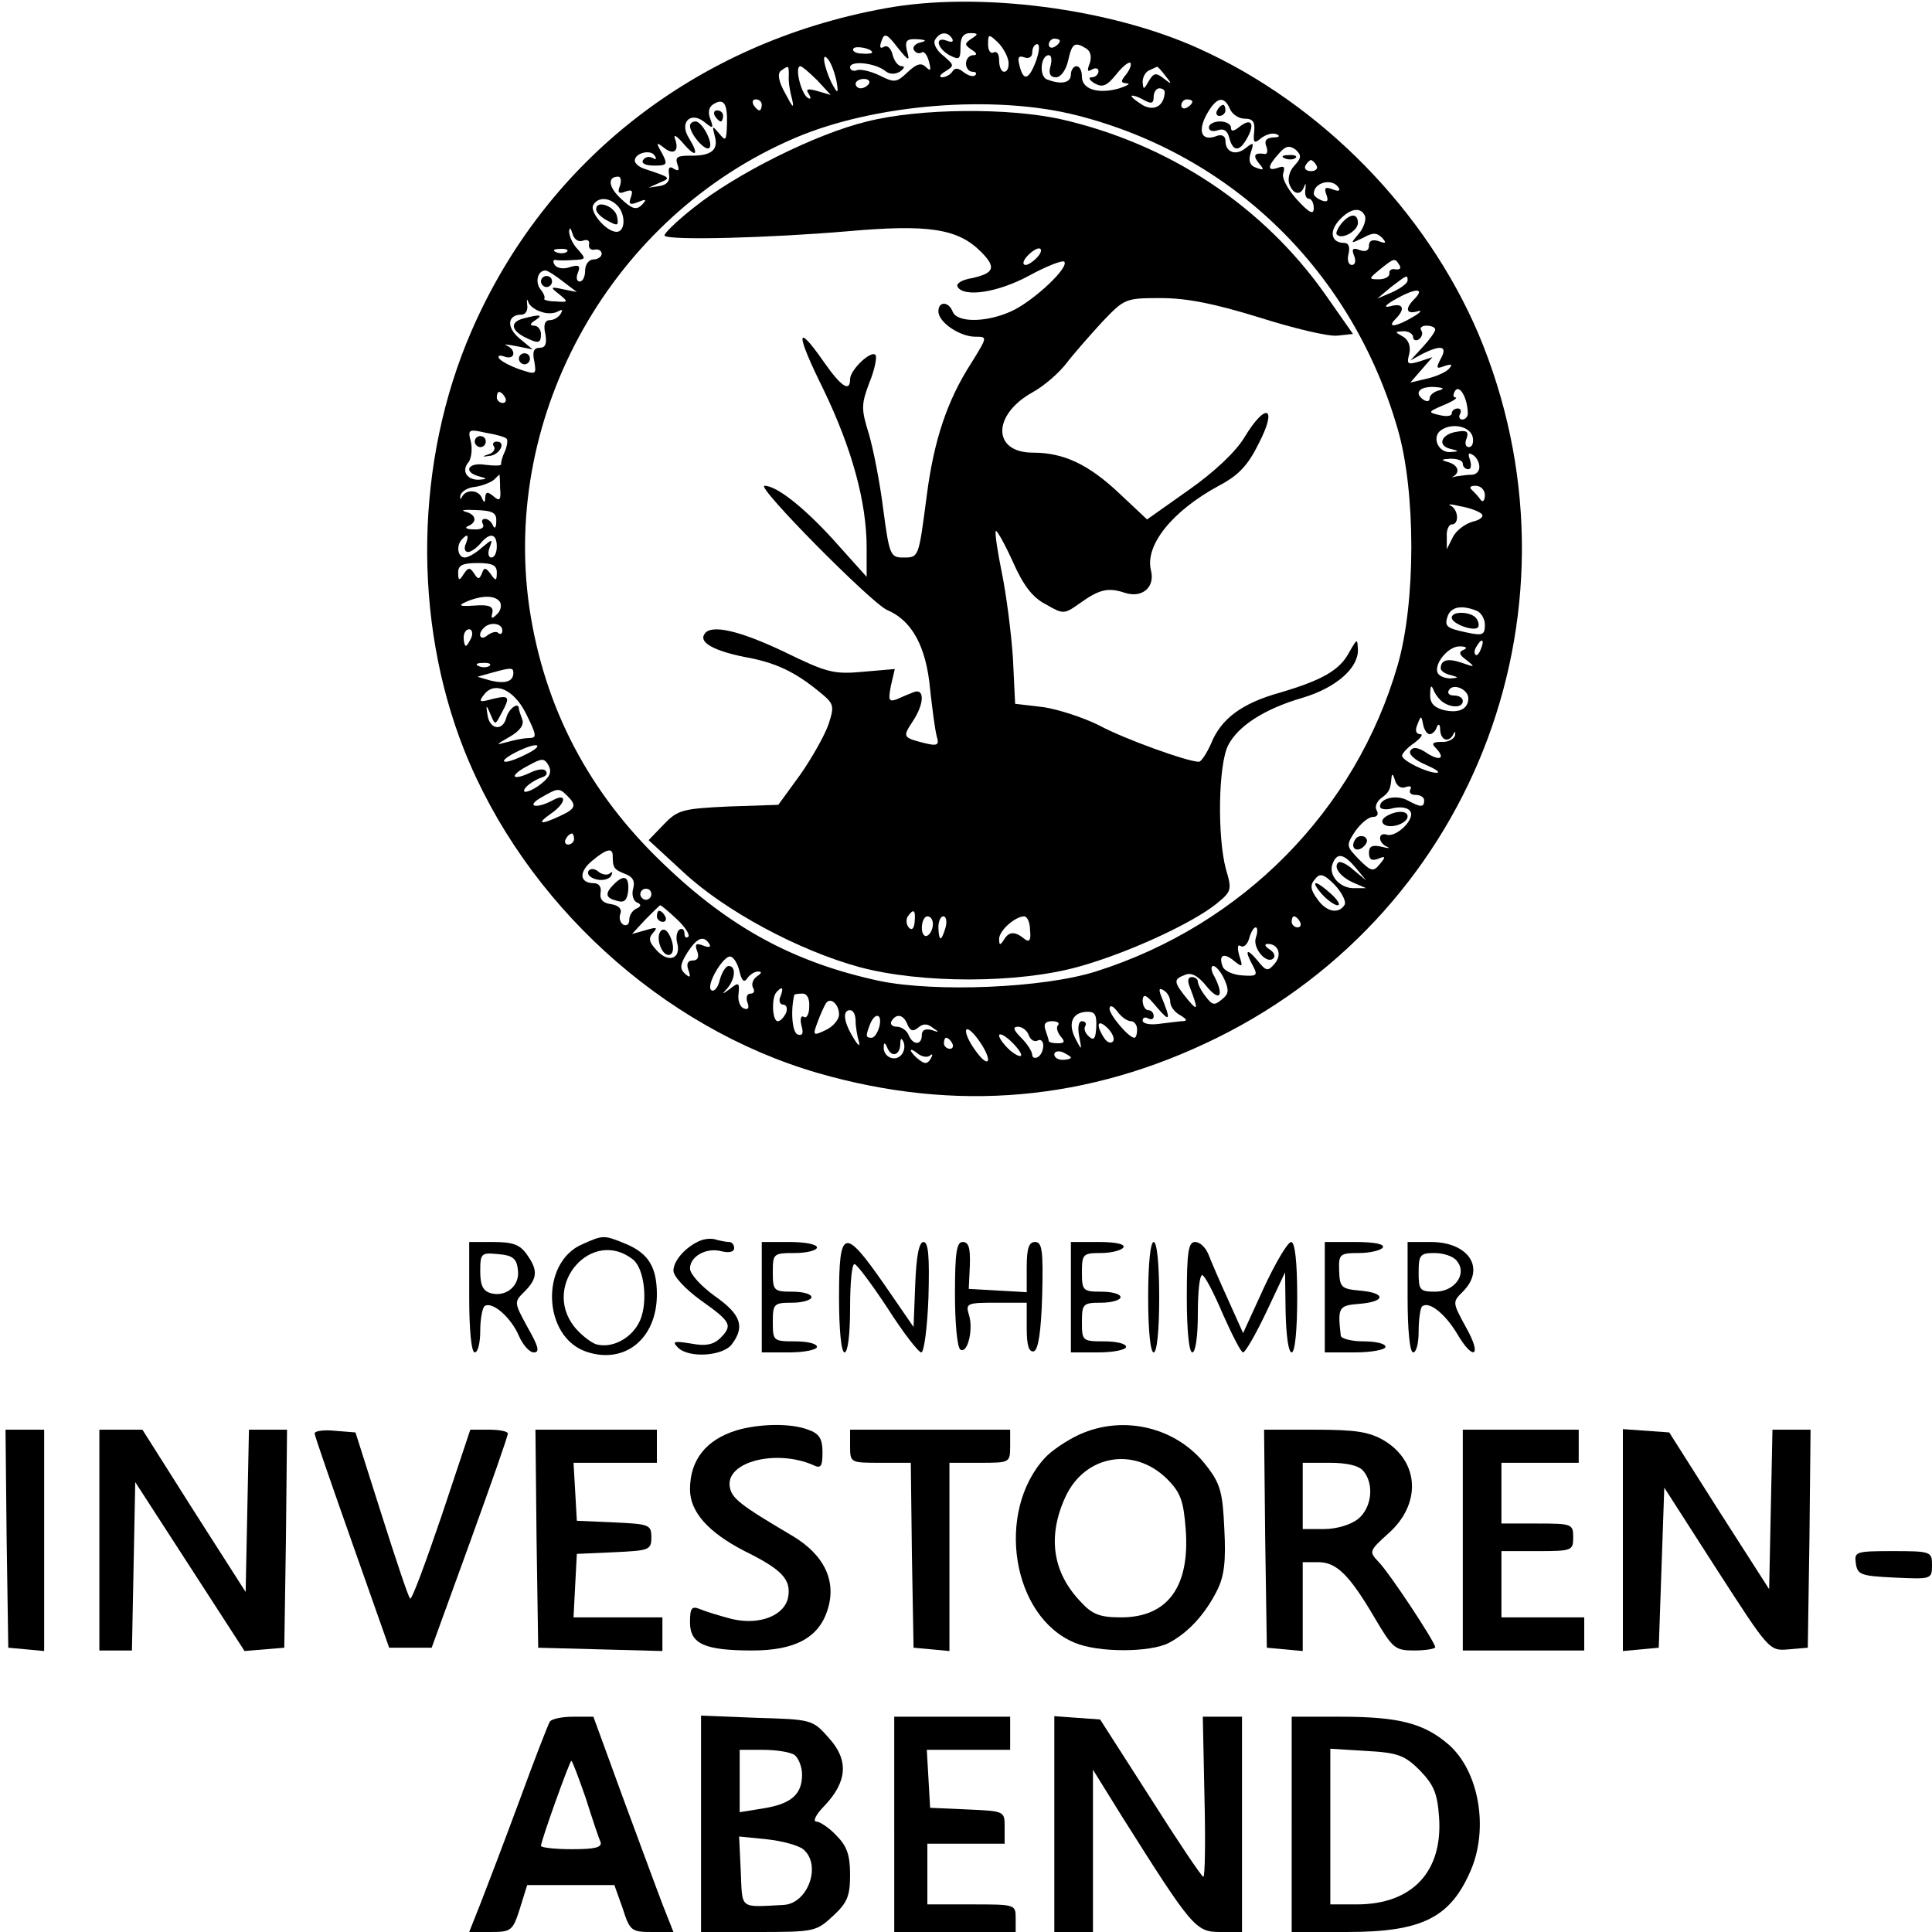 <?xml version="1.0" encoding="UTF-8" standalone="no"?>
<svg xmlns="http://www.w3.org/2000/svg" version="1.0" width="350pt" height="350pt" viewBox="0 0 350 350" preserveAspectRatio="xMidYMid meet">
  <g transform="translate(0,350) scale(0.1,-0.1)" fill="#000000" stroke="none">
    <path d="M1604 3485 c-342 -62 -616 -276 -750 -585 -102 -235 -107 -522 -13 -759 110 -276 358 -503 641 -585 250 -72 490 -51 723 64 472 233 678 789 473 1276 -95 222 -283 415 -506 516 -161 73 -399 104 -568 73z m39 -77 c-4 18 -1 22 18 21 17 -1 19 -3 6 -6 -9 -2 -15 -9 -11 -14 3 -5 9 -7 14 -4 4 3 10 -5 13 -17 4 -15 3 -18 -5 -10 -9 9 -17 7 -34 -9 -20 -19 -24 -19 -50 -6 -16 8 -35 12 -41 10 -7 -3 -13 0 -13 5 0 13 45 8 63 -6 8 -7 18 -7 27 -2 8 6 10 10 4 10 -7 0 -14 9 -17 21 -3 12 -10 18 -16 14 -7 -4 -8 0 -4 11 5 15 10 13 29 -12 20 -25 23 -26 17 -6z m82 22 c3 -6 -1 -7 -9 -4 -23 9 -19 -13 4 -26 18 -9 20 -8 20 15 0 17 5 25 18 25 14 0 15 -2 2 -10 -13 -9 -13 -11 0 -20 10 -6 11 -10 3 -10 -7 0 -13 -7 -13 -15 0 -8 5 -15 12 -15 6 0 8 -3 5 -6 -4 -4 -13 -1 -21 5 -10 8 -16 9 -21 1 -3 -5 -12 -10 -18 -10 -7 0 -4 5 6 11 16 10 16 11 -4 28 -13 10 -19 23 -15 29 9 15 23 15 31 2z m102 -42 c1 -10 -2 -18 -8 -18 -5 0 -9 9 -9 21 0 11 -4 17 -10 14 -5 -3 -10 3 -10 14 0 20 1 20 18 4 10 -10 18 -26 19 -35z m93 38 c0 -3 -4 -8 -10 -11 -5 -3 -10 -1 -10 4 0 6 5 11 10 11 6 0 10 -2 10 -4z m-340 -21 c0 -2 -9 -3 -19 -2 -11 0 -18 5 -15 9 4 6 34 0 34 -7z m297 -15 c-13 -35 -23 -38 -30 -9 -4 15 -2 19 9 15 8 -3 14 1 14 9 0 8 4 15 9 15 5 0 4 -13 -2 -30z m91 22 c8 -5 10 -16 6 -27 -5 -13 -4 -16 4 -11 7 4 12 2 12 -3 0 -6 -6 -11 -12 -11 -7 0 -5 -5 5 -11 14 -8 22 -5 39 16 11 14 23 24 26 21 2 -3 -1 -12 -8 -21 -10 -12 -10 -15 1 -16 8 0 2 -4 -13 -9 -38 -11 -68 -2 -68 21 0 11 -4 19 -10 19 -5 0 -10 -7 -10 -15 0 -15 -17 -19 -43 -9 -15 5 -12 44 3 44 5 0 6 -9 3 -20 -4 -14 0 -20 10 -20 9 0 18 13 22 30 7 32 12 35 33 22z m-453 -57 c4 -21 3 -25 -3 -15 -15 24 -26 67 -14 55 6 -5 13 -23 17 -40z m-86 8 c-1 -10 2 -29 6 -43 4 -18 1 -15 -12 10 -13 23 -15 37 -8 42 14 10 14 10 14 -9z m52 -9 l24 -26 -24 7 c-18 5 -22 4 -16 -5 5 -8 4 -11 -2 -7 -12 8 -24 57 -13 57 3 0 17 -12 31 -26z m630 9 c13 -16 12 -17 -3 -5 -14 11 -18 10 -27 -5 -9 -16 -10 -16 -11 -1 0 9 6 19 13 21 6 3 13 6 13 6 1 1 8 -7 15 -16z m-537 -15 c-3 -4 -9 -8 -15 -8 -5 0 -9 4 -9 8 0 5 7 9 15 9 8 0 12 -4 9 -9z m536 -15 c-1 -24 -18 -35 -39 -24 -11 7 -21 14 -21 17 0 2 9 0 20 -6 16 -9 20 -8 20 5 0 8 5 15 10 15 6 0 10 -3 10 -7z m-793 -57 c-1 -31 -2 -33 -14 -18 -13 15 -13 15 -8 -5 7 -25 -7 -36 -46 -35 -22 0 -26 -3 -22 -15 4 -11 3 -14 -6 -9 -8 6 -11 2 -9 -10 2 -12 -4 -19 -17 -21 l-20 -3 20 9 c21 9 21 9 -27 25 -10 3 -18 10 -18 15 0 14 29 21 36 9 4 -6 3 -8 -4 -4 -6 3 -13 2 -17 -4 -4 -6 5 -10 20 -10 24 0 25 2 14 23 -11 19 -10 20 3 10 18 -15 29 -7 21 15 -4 10 3 6 15 -8 23 -27 29 -21 10 10 -18 28 3 49 28 29 16 -13 17 -12 11 5 -5 12 -3 22 5 27 19 12 26 2 25 -35z m63 34 c0 -5 -2 -10 -4 -10 -3 0 -8 5 -11 10 -3 6 -1 10 4 10 6 0 11 -4 11 -10z m780 6 c0 -3 -4 -8 -10 -11 -5 -3 -10 -1 -10 4 0 6 5 11 10 11 6 0 10 -2 10 -4z m68 -13 c4 -10 16 -18 27 -18 15 0 19 -6 17 -24 -2 -20 0 -22 13 -11 8 6 20 10 27 7 8 -3 6 -6 -6 -6 -12 -1 -16 -6 -12 -16 3 -8 2 -14 -2 -14 -19 3 -23 -2 -12 -16 11 -13 10 -14 -4 -9 -12 4 -15 13 -10 28 6 18 5 19 -9 8 -18 -15 -37 -8 -37 13 0 8 -6 12 -15 9 -27 -11 -36 6 -20 37 18 33 32 37 43 12z m-277 -12 c283 -72 499 -284 581 -568 33 -113 33 -314 0 -428 -76 -263 -281 -471 -547 -555 -95 -30 -290 -38 -392 -17 -153 33 -269 95 -390 211 -136 129 -217 284 -244 465 -51 353 151 710 481 851 145 62 362 79 511 41z m394 -91 c-9 -9 -13 -25 -9 -34 7 -19 21 -21 27 -3 2 6 3 4 2 -5 -2 -10 1 -18 6 -18 5 0 9 -8 9 -17 0 -13 -8 -9 -31 16 -17 19 -28 40 -24 48 3 11 1 13 -10 9 -20 -7 -19 3 2 26 12 14 19 15 30 7 11 -10 11 -15 -2 -29z m40 0 c3 -5 -1 -10 -10 -10 -9 0 -13 5 -10 10 3 6 8 10 10 10 2 0 7 -4 10 -10z m-1262 -37 c-5 -12 -2 -15 10 -10 12 4 14 2 10 -10 -5 -13 -2 -15 13 -9 15 6 16 5 7 -5 -10 -10 -18 -8 -38 11 -23 21 -25 40 -5 40 5 0 6 -8 3 -17z m1302 -3 c4 -6 -1 -7 -11 -3 -13 5 -16 3 -11 -10 4 -11 2 -14 -9 -10 -7 3 -14 8 -14 12 0 21 34 29 45 11z m-1307 -32 c16 -16 15 -48 -1 -48 -19 0 -50 37 -42 49 8 14 28 14 43 -1z m1355 -20 c2 -7 -3 -22 -12 -32 -15 -18 -15 -18 8 -7 18 10 25 10 35 0 8 -9 7 -11 -6 -6 -12 4 -18 1 -18 -8 0 -9 -6 -12 -17 -8 -12 5 -15 2 -10 -10 4 -10 2 -17 -4 -17 -6 0 -9 9 -6 20 3 13 0 20 -8 20 -23 0 -28 20 -9 41 20 22 40 25 47 7z m-1417 -44 c8 3 13 0 11 -7 -1 -7 4 -11 11 -9 6 1 12 -2 12 -8 0 -5 -7 -10 -15 -10 -8 0 -15 -9 -15 -20 0 -11 -4 -20 -10 -20 -5 0 -7 7 -3 16 5 13 2 15 -15 10 -11 -4 -23 -2 -27 4 -4 6 -3 10 2 9 4 -1 19 -1 32 0 23 1 23 2 8 19 -10 10 -16 25 -16 33 1 8 3 6 6 -4 3 -11 11 -16 19 -13z m-29 -20 c-3 -3 -12 -4 -19 -1 -8 3 -5 6 6 6 11 1 17 -2 13 -5z m1508 -24 c4 -6 1 -9 -7 -8 -7 2 -12 -2 -11 -7 1 -6 -8 -11 -19 -11 -19 0 -19 1 2 18 26 21 27 21 35 8z m-1515 -30 l25 -19 -25 5 c-23 5 -24 4 -7 -9 17 -14 17 -15 -7 -13 -13 0 -22 3 -20 5 2 2 -1 10 -7 17 -10 13 -5 34 9 34 4 0 18 -9 32 -20z m1530 2 c0 -5 -12 -14 -27 -21 l-28 -12 25 21 c29 22 30 23 30 12z m12 -34 c-17 -17 -15 -28 6 -22 9 3 6 -2 -8 -10 -30 -18 -49 -21 -32 -4 19 19 14 30 -10 23 -13 -3 -8 3 12 14 36 20 52 19 32 -1z m-1581 -23 c10 -4 24 -3 30 1 8 4 9 3 5 -4 -4 -7 -13 -12 -20 -12 -9 0 -12 -9 -8 -25 3 -18 0 -25 -10 -25 -11 0 -14 -7 -10 -25 4 -24 3 -24 -27 -14 -17 6 -34 15 -37 20 -3 5 2 6 10 3 19 -7 22 12 4 20 -7 3 1 2 17 -1 l30 -6 -24 20 c-24 20 -22 43 4 43 7 0 12 8 10 18 -1 9 0 12 2 5 2 -7 13 -15 24 -18z m1619 -32 c0 -4 -10 -18 -22 -31 l-23 -25 22 12 c34 17 46 14 33 -9 -9 -17 -8 -19 7 -13 13 4 15 3 8 -5 -5 -6 -23 -14 -40 -18 l-30 -7 20 23 20 23 -24 -8 c-21 -6 -23 -5 -18 14 3 13 -1 25 -11 31 -16 9 -16 9 1 10 9 0 17 -5 17 -11 0 -5 5 -7 10 -4 6 4 8 11 5 16 -4 5 1 9 9 9 9 0 16 -3 16 -7z m8 -110 c-10 -2 -18 -9 -18 -14 0 -6 -4 -7 -10 -4 -19 12 -10 25 18 24 16 -1 20 -3 10 -6z m51 -40 c1 -7 -4 -13 -10 -13 -5 0 -7 5 -4 10 3 6 1 10 -4 10 -6 0 -11 -4 -11 -9 0 -5 -10 -6 -22 -3 -22 5 -21 6 7 18 17 7 26 13 22 14 -5 0 -5 5 -1 12 8 12 22 -12 23 -39z m-1744 27 c3 -5 1 -10 -4 -10 -6 0 -11 5 -11 10 0 6 2 10 4 10 3 0 8 -4 11 -10z m1753 -72 c2 -10 -1 -18 -7 -18 -6 0 -8 7 -4 16 4 12 0 15 -17 12 -29 -4 -37 -25 -13 -31 17 -4 17 -5 0 -6 -22 -1 -34 28 -16 40 21 14 53 6 57 -13z m-1750 -3 c2 -2 1 -12 -3 -22 -5 -10 -8 -21 -7 -24 0 -3 -12 -3 -29 -1 -31 5 -41 -13 -11 -21 15 -4 15 -5 0 -6 -22 -1 -33 16 -19 32 5 7 7 24 4 37 -6 22 -4 23 27 16 19 -3 36 -8 38 -11z m1762 -51 c0 -8 -6 -14 -14 -14 -8 0 -20 -2 -28 -3 -7 -2 -10 -2 -5 0 13 8 8 21 -10 26 -14 4 -12 5 5 6 12 0 22 -3 22 -9 0 -5 4 -10 10 -10 5 0 6 7 3 17 -4 11 -3 14 5 9 7 -4 12 -14 12 -22z m-1774 -39 c2 -21 -1 -24 -12 -14 -11 9 -14 8 -15 -2 0 -10 -2 -11 -6 -1 -6 15 -29 16 -36 2 -3 -6 -4 -5 -3 2 1 7 13 15 27 16 13 2 28 8 34 13 5 5 9 9 10 9 0 0 1 -11 1 -25z m1784 -12 c0 -10 -4 -14 -8 -8 -4 6 -11 13 -16 18 -5 4 -2 7 7 7 10 0 17 -8 17 -17z m-6 -34 c5 -4 -2 -11 -16 -14 -14 -4 -30 -16 -36 -28 l-11 -22 0 23 c-1 12 4 22 9 22 14 0 12 27 -2 34 -7 3 1 3 17 -1 17 -3 34 -9 39 -14z m-1785 -14 c0 -11 -3 -14 -6 -7 -2 6 -9 12 -14 12 -6 0 -7 -4 -4 -10 3 -6 -4 -10 -17 -9 -13 0 -17 3 -10 6 17 7 15 21 -5 26 -10 3 -1 4 19 3 31 -1 38 -5 37 -21z m-55 -40 c-4 -8 -2 -15 4 -15 5 0 15 7 22 15 17 21 30 19 30 -5 0 -11 -4 -20 -10 -20 -5 0 -7 8 -3 18 6 16 5 16 -14 0 -11 -10 -25 -18 -31 -18 -13 0 -16 22 -5 33 10 11 13 8 7 -8z m56 -52 c0 -16 -2 -16 -11 -3 -9 12 -12 13 -16 1 -5 -11 -7 -11 -14 0 -8 12 -11 11 -19 -1 -8 -13 -10 -12 -10 3 0 13 8 17 35 17 27 0 35 -4 35 -17z m6 -54 c3 -6 1 -16 -6 -22 -9 -9 -11 -8 -8 3 2 11 -5 15 -32 13 -28 -2 -31 0 -15 7 28 12 53 12 61 -1z m1768 -15 c9 -3 16 -15 16 -26 0 -18 -4 -20 -32 -14 -38 8 -42 11 -35 31 7 16 25 19 51 9z m-1764 -36 c0 -6 -3 -8 -7 -5 -3 4 -12 2 -20 -4 -13 -11 -19 2 -6 14 11 11 33 8 33 -5z m-56 -13 c-4 -8 -8 -15 -10 -15 -2 0 -4 7 -4 15 0 8 4 15 10 15 5 0 7 -7 4 -15z m1829 -20 c-3 -9 -8 -14 -10 -11 -3 3 -2 9 2 15 9 16 15 13 8 -4z m-31 -2 c-10 -4 -9 -9 5 -19 16 -13 15 -13 -8 -5 -26 9 -39 6 -39 -10 0 -4 8 -10 18 -12 15 -4 15 -5 0 -6 -9 0 -19 3 -23 9 -9 15 18 50 40 49 11 0 14 -3 7 -6z m-1765 -29 c-3 -3 -12 -4 -19 -1 -8 3 -5 6 6 6 11 1 17 -2 13 -5z m43 -13 c0 -16 -15 -20 -41 -14 l-24 7 25 7 c36 10 40 10 40 0z m22 -72 c21 -42 21 -46 6 -46 -7 0 -24 -3 -38 -7 -23 -6 -23 -6 3 9 19 11 27 22 23 32 -3 8 -6 17 -6 19 0 14 -19 0 -23 -17 -7 -25 -31 -20 -34 7 -3 18 -2 18 6 -1 8 -19 8 -19 19 2 17 31 15 34 -15 27 -25 -7 -27 -6 -15 9 19 23 53 7 74 -34z m1662 19 c16 -11 36 -10 36 2 0 6 -7 10 -16 10 -8 0 -13 4 -9 10 8 13 35 1 35 -15 0 -20 -18 -28 -46 -21 -17 5 -24 13 -23 29 0 15 2 17 6 7 3 -8 11 -18 17 -22z m-24 -58 c5 0 11 6 13 13 3 7 6 5 6 -5 1 -20 16 -24 24 -8 3 6 4 5 3 -2 -2 -7 -13 -13 -25 -12 -15 0 -18 -3 -11 -10 19 -19 10 -26 -14 -11 -16 11 -26 13 -31 5 -4 -6 8 -17 27 -25 18 -8 28 -14 21 -15 -18 0 -63 22 -63 31 0 4 10 15 22 23 12 9 17 16 11 16 -8 0 -10 7 -5 18 6 16 7 16 10 0 2 -10 7 -18 12 -18z m-1634 -35 c-15 -8 -33 -15 -40 -15 -16 1 36 29 54 30 8 0 2 -7 -14 -15z m23 -56 c-13 -10 -26 -15 -29 -13 -4 5 14 20 35 27 6 3 7 7 3 11 -3 4 -16 2 -28 -4 -12 -6 -24 -9 -27 -7 -3 3 8 12 24 20 25 14 29 14 37 0 6 -12 2 -21 -15 -34z m1567 -5 c9 3 12 1 9 -4 -3 -6 1 -10 9 -10 9 0 16 -4 16 -10 0 -13 -6 -13 -30 0 -20 11 -50 4 -50 -11 0 -5 11 -7 24 -3 14 3 27 1 31 -6 9 -14 -26 -48 -43 -42 -16 5 -16 -15 1 -22 6 -3 2 -3 -10 0 -17 4 -23 1 -23 -11 0 -12 5 -15 16 -11 14 6 15 4 4 -9 -12 -15 -16 -14 -38 8 -23 24 -24 25 -7 51 10 14 24 26 32 26 8 0 11 5 7 12 -4 6 0 16 8 22 15 11 17 15 19 39 1 6 3 4 6 -6 3 -11 11 -16 19 -13z m-1518 -16 c17 -17 15 -23 -13 -36 -36 -17 -44 -15 -17 4 28 19 30 39 3 24 -30 -16 -49 -11 -21 5 31 18 33 18 48 3z m12 -78 c0 -5 -5 -10 -11 -10 -5 0 -7 5 -4 10 3 6 8 10 11 10 2 0 4 -4 4 -10z m70 -30 c0 -22 2 -25 22 -33 14 -5 19 -13 15 -27 -3 -10 0 -22 7 -25 8 -3 8 -7 -1 -11 -7 -3 -13 -12 -13 -20 0 -9 -5 -12 -11 -9 -6 4 -8 13 -5 20 3 9 -4 15 -17 17 -15 2 -21 9 -19 21 2 10 -3 17 -12 17 -26 0 -28 20 -4 40 26 22 38 25 38 10z m1346 -22 l19 -23 -23 19 c-12 11 -25 17 -28 13 -9 -9 6 -27 30 -37 l21 -9 -21 0 c-26 -1 -48 23 -40 44 8 21 20 19 42 -7z m-20 -67 c-11 -18 -34 -13 -50 11 -12 16 -13 25 -4 35 9 12 16 10 36 -10 13 -14 21 -30 18 -36z m-1256 19 c0 -5 -4 -10 -10 -10 -5 0 -10 5 -10 10 0 6 5 10 10 10 6 0 10 -4 10 -10z m46 -45 c15 -14 24 -28 21 -32 -4 -3 -7 -1 -7 6 0 7 -4 10 -9 7 -5 -3 -7 -15 -4 -25 7 -28 -16 -36 -37 -13 -14 15 -16 22 -7 32 9 10 7 11 -13 5 l-25 -7 24 26 c14 14 26 26 27 26 2 0 15 -11 30 -25z m1129 -5 c3 -5 1 -10 -4 -10 -6 0 -11 5 -11 10 0 6 2 10 4 10 3 0 8 -4 11 -10z m-80 -29 c-6 -19 20 -49 32 -37 4 4 1 11 -7 16 -9 6 -10 10 -3 10 19 0 26 -20 12 -36 -12 -14 -15 -14 -31 6 -20 24 -24 19 -8 -10 9 -17 7 -19 -20 -17 -16 1 -32 8 -35 16 -8 21 2 26 21 10 15 -12 16 -11 9 10 -4 15 -3 21 3 17 5 -3 12 3 15 14 3 11 8 20 12 20 3 0 4 -8 0 -19z m-990 -11 c4 -6 -1 -7 -11 -3 -13 5 -16 3 -11 -10 4 -11 1 -17 -8 -17 -9 0 -12 -6 -8 -17 5 -14 3 -15 -6 -7 -10 9 -9 17 4 38 18 28 30 32 40 16z m55 -51 c4 -16 8 -20 14 -11 4 6 13 12 19 12 8 0 7 -3 -2 -9 -7 -5 -10 -14 -7 -20 4 -6 2 -11 -4 -11 -7 0 -9 -7 -6 -16 4 -10 1 -14 -6 -11 -7 2 -12 14 -10 27 2 20 0 21 -15 9 -15 -11 -16 -11 -5 1 14 17 16 40 2 40 -5 0 -12 -11 -16 -25 -3 -14 -10 -22 -15 -19 -12 7 22 65 35 61 6 -2 13 -14 16 -28z m878 -13 c9 -20 8 -27 -5 -37 -13 -11 -17 -10 -29 6 -8 10 -14 22 -14 27 0 4 -5 8 -11 8 -7 0 -8 -7 -4 -17 16 -42 16 -47 -4 -23 -25 31 -26 36 -4 44 11 5 24 -2 39 -21 24 -29 32 -17 14 18 -6 10 -7 19 -2 19 5 0 14 -11 20 -24z m-804 -31 c-4 -8 -1 -15 5 -15 6 0 8 -7 5 -15 -4 -8 -10 -15 -15 -15 -10 0 -12 43 -2 53 10 11 13 8 7 -8z m706 -10 c0 -8 8 -19 18 -24 13 -8 14 -11 2 -11 -8 -1 -27 -3 -42 -5 -16 -2 -28 1 -28 6 0 6 5 7 10 4 6 -3 10 -1 10 4 0 6 -4 11 -10 11 -5 0 -10 8 -10 18 1 13 7 10 26 -13 24 -28 26 -24 7 22 -4 11 -3 14 5 9 7 -4 12 -13 12 -21z m-654 -9 c0 -13 -5 -22 -10 -18 -5 3 -7 -4 -4 -16 4 -14 2 -19 -7 -16 -10 4 -13 43 -6 72 1 1 7 2 15 2 8 0 13 -9 12 -24z m54 -14 c0 -9 -11 -22 -24 -28 -23 -11 -24 -10 -15 14 5 14 12 29 15 34 8 13 24 -1 24 -20z m529 -12 c6 0 11 -7 11 -15 0 -8 -2 -15 -5 -15 -10 0 -45 41 -45 53 1 7 6 5 14 -5 7 -10 18 -18 25 -18z m-499 1 c0 -11 3 -28 6 -38 3 -10 -2 -7 -10 7 -18 29 -20 50 -6 50 6 0 10 -9 10 -19z m436 -11 c-1 -21 -4 -26 -13 -18 -7 6 -10 14 -7 19 3 5 0 9 -6 9 -6 0 -8 -11 -5 -27 5 -26 5 -27 -6 -6 -15 28 -7 48 18 50 16 1 20 -4 19 -27z m-393 0 c-3 -11 -9 -20 -14 -20 -11 0 -11 3 -3 24 9 23 23 20 17 -4z m51 4 c5 -12 10 -13 19 -6 9 8 17 8 27 0 12 -8 12 -9 -2 -4 -12 3 -18 0 -18 -9 0 -19 -16 -19 -24 0 -3 8 -13 15 -21 15 -9 0 -13 5 -10 10 9 15 22 12 29 -6z m273 -1 c-4 -3 -2 -12 4 -20 9 -10 8 -13 -5 -13 -9 0 -16 2 -16 4 0 2 -3 11 -6 20 -4 11 0 16 12 16 9 0 14 -3 11 -7z m99 -30 c-4 -4 -11 -1 -16 7 -16 25 -11 35 7 17 9 -9 13 -20 9 -24z m-226 -32 c0 -8 -9 -3 -20 12 -11 14 -20 31 -20 39 1 17 39 -33 40 -51z m74 43 c3 -8 10 -12 16 -9 5 3 10 -1 10 -9 0 -8 -4 -18 -10 -21 -5 -3 -10 -1 -10 4 0 6 -9 20 -20 31 -14 14 -16 20 -6 20 8 0 17 -7 20 -16z m-14 -35 c0 -5 -9 -1 -20 8 -11 10 -20 22 -20 27 0 5 9 1 20 -9 11 -10 20 -22 20 -26z m-218 -1 c-12 -12 -32 -2 -31 15 0 9 2 9 6 0 7 -19 23 -16 24 5 0 11 2 13 6 4 3 -8 1 -18 -5 -24z m93 22 c3 -5 1 -10 -4 -10 -6 0 -11 5 -11 10 0 6 2 10 4 10 3 0 8 -4 11 -10z m-40 -22 c5 4 5 1 1 -6 -6 -10 -11 -10 -22 -1 -8 6 -14 14 -14 16 0 3 6 0 13 -6 8 -6 18 -7 22 -3z m255 -4 c0 -2 -7 -4 -15 -4 -8 0 -15 4 -15 10 0 5 7 7 15 4 8 -4 15 -8 15 -10z"></path>
    <path d="M1295 3290 c3 -5 8 -10 11 -10 2 0 4 5 4 10 0 6 -5 10 -11 10 -5 0 -7 -4 -4 -10z"></path>
    <path d="M1250 3272 c0 -15 28 -47 35 -40 8 8 -13 48 -25 48 -6 0 -10 -4 -10 -8z"></path>
    <path d="M2205 3300 c-3 -5 -1 -10 4 -10 6 0 11 5 11 10 0 6 -2 10 -4 10 -3 0 -8 -4 -11 -10z"></path>
    <path d="M2190 3269 c0 -6 7 -8 16 -5 11 4 18 -1 21 -14 7 -26 19 -25 33 1 14 26 6 36 -15 19 -10 -8 -15 -9 -15 -1 0 6 -9 11 -20 11 -11 0 -20 -5 -20 -11z"></path>
    <path d="M1571 3280 c-92 -22 -238 -95 -314 -156 -32 -25 -56 -49 -53 -51 8 -9 190 -4 331 8 147 13 200 5 242 -37 28 -28 25 -39 -17 -48 -18 -3 -29 -10 -25 -16 12 -19 73 -10 130 21 31 17 60 28 63 25 9 -10 -50 -66 -90 -87 -45 -23 -103 -25 -112 -4 -7 19 -26 20 -26 1 0 -20 39 -46 67 -46 22 0 22 0 -7 -47 -44 -68 -68 -140 -81 -240 -15 -114 -14 -113 -43 -113 -23 0 -25 5 -36 88 -6 48 -18 109 -26 136 -14 45 -14 53 1 93 10 24 14 47 11 50 -8 9 -46 -27 -46 -44 0 -24 -16 -14 -48 32 -51 73 -51 52 0 -51 51 -106 78 -203 78 -286 l0 -53 -61 68 c-53 58 -102 97 -124 97 -17 0 194 -213 222 -225 45 -19 71 -66 78 -144 4 -36 9 -74 12 -85 5 -16 1 -18 -23 -12 -39 10 -39 11 -20 40 21 32 21 60 1 52 -8 -3 -22 -9 -31 -13 -14 -5 -15 -1 -10 25 l7 30 -58 -5 c-53 -5 -66 -1 -142 36 -82 39 -134 51 -145 32 -10 -15 18 -30 72 -41 57 -10 92 -27 136 -63 27 -22 28 -25 17 -59 -7 -20 -30 -61 -51 -91 l-40 -55 -90 -3 c-83 -4 -92 -6 -117 -32 l-28 -29 63 -58 c75 -70 209 -142 319 -172 112 -30 288 -30 398 1 86 24 203 77 249 114 27 22 28 25 17 62 -16 59 -14 190 4 225 18 35 66 66 135 86 60 18 100 53 100 86 -1 22 -1 22 -16 -4 -17 -32 -48 -50 -126 -73 -68 -19 -106 -47 -124 -92 -8 -18 -18 -33 -22 -33 -21 0 -137 42 -181 66 -28 14 -74 29 -101 33 l-51 6 -4 83 c-3 45 -12 115 -20 154 -8 39 -13 73 -11 76 2 2 16 -23 31 -56 19 -43 36 -65 60 -77 31 -18 33 -18 61 2 36 26 52 29 82 19 31 -10 55 10 47 41 -11 45 38 107 123 153 36 19 53 37 73 78 34 66 12 74 -27 9 -16 -26 -54 -62 -101 -95 l-75 -53 -49 46 c-57 54 -102 75 -158 75 -73 0 -74 68 -1 109 22 12 49 36 62 53 13 17 42 50 64 74 41 43 42 44 107 44 47 0 97 -10 178 -35 63 -20 126 -35 142 -33 l28 3 -49 70 c-113 161 -283 274 -480 319 -95 21 -256 20 -351 -4z m309 -245 c-7 -8 -17 -15 -22 -15 -6 0 -5 7 2 15 7 8 17 15 22 15 6 0 5 -7 -2 -15z m-223 -1205 c-1 -12 -5 -16 -10 -11 -5 5 -6 14 -3 20 11 16 15 13 13 -9z m33 -4 c0 -8 -4 -18 -10 -21 -5 -3 -10 3 -10 14 0 12 5 21 10 21 6 0 10 -6 10 -14z m23 -6 c-3 -11 -7 -20 -9 -20 -2 0 -4 9 -4 20 0 11 4 20 9 20 5 0 7 -9 4 -20z m153 -5 c2 -18 -1 -23 -10 -16 -17 14 -28 14 -37 -1 -7 -11 -9 -11 -9 1 0 15 28 40 45 41 6 0 11 -11 11 -25z"></path>
    <path d="M2328 3213 c7 -3 16 -2 19 1 4 3 -2 6 -13 5 -11 0 -14 -3 -6 -6z"></path>
    <path d="M1080 3121 c0 -6 9 -15 21 -21 18 -10 20 -9 17 7 -3 19 -38 32 -38 14z"></path>
    <path d="M2430 3095 c-7 -9 -11 -18 -8 -20 9 -10 38 7 38 21 0 18 -14 18 -30 -1z"></path>
    <path d="M980 2990 c0 -5 5 -10 10 -10 6 0 10 5 10 10 0 6 -4 10 -10 10 -5 0 -10 -4 -10 -10z"></path>
    <path d="M948 2923 c-23 -6 -23 -20 1 -33 26 -13 31 -13 31 5 0 8 -6 15 -12 15 -9 0 -8 4 2 10 15 10 8 11 -22 3z"></path>
    <path d="M940 2850 c0 -5 5 -10 10 -10 6 0 10 5 10 10 0 6 -4 10 -10 10 -5 0 -10 -4 -10 -10z"></path>
    <path d="M860 2700 c0 -5 5 -10 10 -10 6 0 10 5 10 10 0 6 -4 10 -10 10 -5 0 -10 -4 -10 -10z"></path>
    <path d="M895 2691 c3 -5 -2 -12 -10 -14 -12 -4 -12 -5 1 -3 19 1 32 26 14 26 -6 0 -9 -4 -5 -9z"></path>
    <path d="M2630 2381 c0 -11 39 -25 47 -18 3 3 2 10 -2 16 -8 13 -45 15 -45 2z"></path>
    <path d="M2511 2021 c-8 -5 -9 -11 -3 -15 13 -8 42 3 42 15 0 11 -21 11 -39 0z"></path>
    <path d="M2455 1979 c-10 -15 3 -25 16 -12 7 7 7 13 1 17 -6 3 -14 1 -17 -5z"></path>
    <path d="M1066 1922 c-3 -6 3 -12 14 -15 11 -3 23 0 27 6 3 7 3 9 -2 5 -4 -4 -14 -3 -21 3 -7 6 -15 6 -18 1z"></path>
    <path d="M1112 1898 c-17 -17 -15 -25 6 -30 13 -4 18 1 20 18 2 26 -7 31 -26 12z"></path>
    <path d="M2395 1880 c10 -11 23 -20 28 -20 6 0 1 9 -11 20 -12 11 -24 20 -28 20 -4 0 1 -9 11 -20z"></path>
    <path d="M1190 1840 c0 -5 5 -10 11 -10 5 0 7 5 4 10 -3 6 -8 10 -11 10 -2 0 -4 -4 -4 -10z"></path>
    <path d="M1196 1812 c-8 -13 3 -42 15 -42 11 0 11 21 0 39 -5 8 -11 9 -15 3z"></path>
    <path d="M1055 1246 c-77 -33 -72 -169 8 -195 69 -23 127 24 127 104 0 49 -15 74 -55 91 -41 17 -42 17 -80 0z m92 -28 c20 -16 27 -75 13 -109 -14 -33 -51 -53 -81 -44 -10 4 -28 18 -39 32 -59 76 33 180 107 121z"></path>
    <path d="M1270 1253 c-26 -10 -50 -36 -50 -55 0 -10 21 -33 50 -54 55 -39 58 -45 34 -69 -12 -11 -26 -14 -52 -9 -31 5 -35 4 -24 -7 19 -20 82 -16 98 6 24 32 16 54 -31 87 -25 18 -45 40 -45 50 0 22 30 39 58 31 13 -3 22 -1 22 6 0 6 -4 11 -9 11 -5 0 -15 2 -23 4 -7 3 -20 2 -28 -1z"></path>
    <path d="M850 1150 c0 -60 4 -100 10 -100 6 0 10 18 10 39 0 22 4 42 8 45 14 9 48 -21 62 -54 7 -16 19 -30 27 -30 11 0 9 10 -11 45 -25 46 -25 46 -6 65 24 24 25 39 4 68 -12 17 -25 22 -60 22 l-44 0 0 -100z m88 51 c5 -29 -20 -51 -48 -44 -15 4 -20 14 -20 40 0 33 2 34 33 31 25 -2 33 -8 35 -27z"></path>
    <path d="M1380 1150 l0 -100 50 0 c28 0 50 5 50 10 0 6 -18 10 -40 10 -39 0 -40 1 -40 35 0 33 2 35 35 35 19 0 35 5 35 10 0 6 -16 10 -35 10 -33 0 -35 2 -35 35 0 34 1 35 40 35 22 0 40 5 40 10 0 6 -22 10 -50 10 l-50 0 0 -100z"></path>
    <path d="M1520 1150 c0 -60 4 -100 10 -100 6 0 10 33 10 80 0 44 3 80 8 80 4 0 31 -36 60 -80 28 -44 56 -80 61 -80 5 0 11 45 13 100 2 73 0 100 -9 100 -8 0 -13 -25 -15 -77 l-3 -77 -53 77 c-73 105 -82 102 -82 -23z"></path>
    <path d="M1730 1156 c0 -52 4 -98 10 -101 13 -8 24 38 15 64 -6 20 -2 21 49 21 l56 0 0 -46 c0 -32 4 -44 13 -42 8 3 13 35 15 101 2 82 0 97 -13 97 -11 0 -15 -11 -15 -46 l0 -45 -52 3 -53 3 2 43 c1 31 -2 42 -13 42 -11 0 -14 -19 -14 -94z"></path>
    <path d="M1940 1150 l0 -100 50 0 c28 0 50 5 50 10 0 6 -18 10 -40 10 -39 0 -40 1 -40 35 0 33 2 35 35 35 19 0 35 5 35 10 0 6 -16 10 -35 10 -33 0 -35 2 -35 35 0 33 2 35 34 35 19 0 38 5 41 10 4 6 -13 10 -44 10 l-51 0 0 -100z"></path>
    <path d="M2080 1150 c0 -60 4 -100 10 -100 6 0 10 40 10 100 0 60 -4 100 -10 100 -6 0 -10 -40 -10 -100z"></path>
    <path d="M2150 1150 c0 -60 4 -100 10 -100 6 0 10 30 10 70 0 39 3 70 8 70 4 0 21 -32 37 -70 17 -38 33 -70 37 -70 4 0 23 33 42 73 l34 72 1 -72 c1 -42 5 -73 11 -73 6 0 10 40 10 100 0 64 -4 100 -11 100 -6 0 -28 -37 -49 -82 l-38 -83 -27 60 c-15 33 -31 70 -36 83 -5 12 -15 22 -24 22 -12 0 -15 -17 -15 -100z"></path>
    <path d="M2400 1150 l0 -100 55 0 c30 0 55 5 55 10 0 6 -18 10 -40 10 -22 0 -40 5 -41 10 -6 52 -4 55 34 58 48 4 48 20 0 24 -33 3 -36 6 -37 36 -1 30 1 32 36 32 20 0 40 5 43 10 4 6 -15 10 -49 10 l-56 0 0 -100z"></path>
    <path d="M2550 1150 c0 -60 4 -100 10 -100 6 0 10 17 10 38 0 21 3 42 6 45 12 11 41 -12 63 -48 30 -52 47 -43 17 10 -25 46 -25 46 -6 65 42 42 11 90 -58 90 l-42 0 0 -100z m89 66 c20 -24 -4 -56 -39 -56 -28 0 -30 3 -30 35 0 32 3 35 29 35 16 0 34 -6 40 -14z"></path>
    <path d="M1335 909 c-56 -17 -85 -54 -85 -107 0 -41 33 -78 99 -112 67 -33 84 -51 79 -82 -5 -34 -51 -53 -102 -41 -23 6 -49 14 -58 18 -15 6 -18 2 -18 -24 0 -39 26 -51 113 -51 77 0 120 23 136 73 17 52 -5 100 -64 135 -95 56 -110 68 -113 89 -7 45 84 68 151 39 14 -7 17 -3 17 23 0 25 -6 34 -26 41 -31 12 -88 11 -129 -1z"></path>
    <path d="M1955 901 c-22 -10 -50 -29 -62 -42 -90 -98 -60 -288 54 -335 42 -18 137 -18 171 0 34 18 65 51 87 95 13 26 16 53 13 111 -3 66 -7 82 -32 114 -53 70 -150 94 -231 57z m159 -80 c25 -25 30 -40 34 -91 8 -105 -33 -160 -117 -160 -38 0 -52 5 -73 28 -51 53 -61 118 -28 190 35 76 124 92 184 33z"></path>
    <path d="M12 713 l3 -198 33 -3 32 -3 0 200 0 201 -35 0 -35 0 2 -197z"></path>
    <path d="M180 710 l0 -200 30 0 29 0 3 152 3 153 99 -153 99 -153 36 3 36 3 3 198 2 197 -35 0 -34 0 -3 -147 -3 -147 -94 147 -93 147 -39 0 -39 0 0 -200z"></path>
    <path d="M570 903 c0 -4 31 -93 68 -198 l67 -190 39 0 38 0 69 190 c38 105 69 193 69 198 0 4 -15 7 -34 7 l-34 0 -52 -156 c-29 -85 -54 -153 -57 -150 -3 2 -26 71 -52 153 l-47 148 -37 3 c-20 2 -37 0 -37 -5z"></path>
    <path d="M972 713 l3 -198 113 -3 112 -3 0 31 0 30 -80 0 -81 0 3 58 3 57 68 3 c63 3 67 4 67 27 0 23 -4 24 -67 27 l-68 3 -3 53 -3 52 75 0 76 0 0 30 0 30 -110 0 -110 0 2 -197z"></path>
    <path d="M1540 880 c0 -30 1 -30 55 -30 l55 0 2 -167 3 -168 33 -3 32 -3 0 170 0 171 55 0 c54 0 55 0 55 30 l0 30 -145 0 -145 0 0 -30z"></path>
    <path d="M2292 713 l3 -198 33 -3 32 -3 0 80 0 81 28 0 c33 0 56 -22 103 -102 32 -54 36 -58 71 -58 21 0 38 3 38 6 0 9 -85 138 -104 156 -16 17 -15 19 18 49 61 53 58 130 -6 169 -27 16 -51 20 -126 20 l-92 0 2 -197z m178 122 c20 -24 15 -67 -10 -87 -13 -10 -38 -18 -61 -18 l-39 0 0 60 0 60 49 0 c31 0 53 -5 61 -15z"></path>
    <path d="M2650 710 l0 -200 110 0 110 0 0 30 0 30 -75 0 -75 0 0 60 0 60 65 0 c63 0 65 1 65 25 0 24 -2 25 -65 25 l-65 0 0 55 0 55 70 0 70 0 0 30 0 30 -105 0 -105 0 0 -200z"></path>
    <path d="M2940 710 l0 -201 33 3 32 3 5 145 5 145 95 -148 c95 -147 95 -148 130 -145 l35 3 3 198 2 197 -35 0 -34 0 -3 -144 -3 -145 -91 142 -90 142 -42 3 -42 3 0 -201z"></path>
    <path d="M3362 668 c3 -21 9 -23 71 -26 66 -3 67 -3 67 23 0 24 -2 25 -71 25 -67 0 -70 -1 -67 -22z"></path>
    <path d="M996 381 c-3 -5 -28 -69 -55 -143 -27 -73 -59 -157 -70 -185 l-21 -53 39 0 c37 0 40 2 53 43 l13 42 79 0 79 0 15 -42 c13 -41 16 -43 53 -43 l39 0 -19 48 c-10 26 -42 113 -72 194 l-54 148 -37 0 c-20 0 -39 -4 -42 -9z m65 -138 c12 -38 24 -74 27 -80 3 -10 -11 -13 -52 -13 -31 0 -56 3 -56 6 0 9 52 154 55 154 2 0 13 -30 26 -67z"></path>
    <path d="M1270 196 l0 -196 104 0 c101 0 105 1 135 29 26 24 31 36 31 75 0 36 -6 52 -25 71 -13 14 -30 25 -36 25 -7 0 -1 13 14 28 42 44 45 83 9 123 -30 34 -31 34 -131 37 l-101 4 0 -196z m169 125 c7 -5 14 -21 14 -36 0 -36 -20 -53 -70 -61 l-43 -7 0 57 0 56 43 0 c23 0 48 -4 56 -9z m16 -171 c34 -28 9 -99 -36 -101 -80 -4 -74 -9 -77 60 l-3 64 50 -5 c28 -3 57 -11 66 -18z"></path>
    <path d="M1620 195 l0 -195 110 0 110 0 0 25 c0 25 -1 25 -80 25 l-80 0 0 55 0 55 70 0 70 0 0 30 c0 29 0 29 -67 32 l-68 3 -3 53 -3 52 75 0 76 0 0 30 0 30 -105 0 -105 0 0 -195z"></path>
    <path d="M1910 196 l0 -196 35 0 35 0 0 147 0 147 54 -87 c125 -198 132 -207 176 -207 l40 0 0 195 0 195 -36 0 -35 0 3 -145 c2 -80 1 -145 -2 -145 -3 0 -46 64 -96 143 l-91 142 -42 3 -41 3 0 -195z"></path>
    <path d="M2340 195 l0 -195 100 0 c137 0 188 26 225 113 32 76 14 178 -40 226 -45 39 -90 51 -197 51 l-88 0 0 -195z m232 98 c25 -26 32 -41 35 -85 7 -99 -49 -158 -149 -158 l-48 0 0 141 0 141 65 -4 c57 -3 70 -8 97 -35z"></path>
  </g>
</svg>